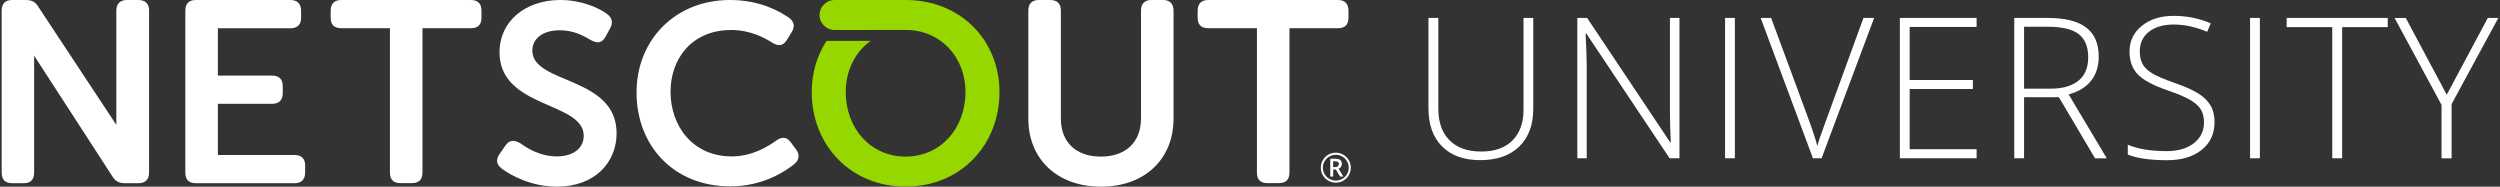 <?xml version="1.0" encoding="utf-8"?>
<svg id="Layer_1" xmlns="http://www.w3.org/2000/svg" version="1.1" viewBox="0 0 375 28">

<rect x="0" y="0" width="375" height="28" fill="#333333" stroke="none"/>

<style type="text/css">
	.st0{fill:#FFFFFF;}
	.st1{fill:#97D700;}
</style>
	<g>
		<g>
			<path class="st0" d="M229.99,2.69v13.62c0,2.42-0.7,4.31-2.1,5.67c-1.4,1.36-3.36,2.04-5.86,2.04c-2.44,0-4.34-0.68-5.71-2.05
				c-1.37-1.37-2.05-3.28-2.05-5.72V2.69h1.48v13.62c0,2.03,0.56,3.6,1.68,4.73s2.71,1.69,4.77,1.69c2.01,0,3.56-0.55,4.67-1.66
				c1.1-1.11,1.66-2.65,1.66-4.62V2.69H229.99z"/>
			<path class="st0" d="M251.92,23.74h-1.48L237.96,5.05h-0.12c0.12,2.23,0.17,3.91,0.17,5.04v13.65h-1.41V2.69h1.47l12.46,18.66
				h0.09c-0.09-1.73-0.13-3.37-0.13-4.93V2.69h1.43V23.74z"/>
			<path class="st0" d="M258.76,23.74V2.69h1.47v21.05H258.76z"/>
			<path class="st0" d="M279.52,2.69h1.6l-7.88,21.05h-1.3L264.1,2.69h1.57l5.3,14.33c0.81,2.16,1.35,3.78,1.63,4.87
				c0.19-0.72,0.57-1.84,1.14-3.36L279.52,2.69z"/>
			<path class="st0" d="M296.49,23.74h-11.51V2.69h11.51v1.35h-10.04v7.96h9.48v1.35h-9.48v9.03h10.04V23.74z"/>
			<path class="st0" d="M303.61,14.57v9.17h-1.47V2.69h5.01c2.61,0,4.54,0.48,5.79,1.45c1.25,0.96,1.87,2.42,1.87,4.36
				c0,1.41-0.37,2.6-1.12,3.57c-0.74,0.97-1.87,1.67-3.39,2.09l5.72,9.59h-1.76l-5.43-9.17H303.61z M303.61,13.3h4.02
				c1.78,0,3.15-0.4,4.13-1.19c0.98-0.79,1.47-1.96,1.47-3.51c0-1.6-0.48-2.77-1.44-3.5c-0.96-0.73-2.53-1.09-4.7-1.09h-3.48V13.3z"
				/>
			<path class="st0" d="M332.18,18.31c0,1.76-0.65,3.15-1.94,4.18c-1.29,1.03-3.01,1.54-5.15,1.54c-2.57,0-4.55-0.28-5.92-0.85
				v-1.47c1.52,0.64,3.45,0.96,5.8,0.96c1.73,0,3.1-0.4,4.11-1.19c1.01-0.79,1.52-1.83,1.52-3.12c0-0.8-0.17-1.46-0.5-1.98
				c-0.34-0.52-0.88-1-1.64-1.43c-0.76-0.43-1.87-0.9-3.34-1.4c-2.15-0.74-3.64-1.54-4.46-2.4c-0.82-0.86-1.23-2-1.23-3.43
				c0-1.57,0.62-2.86,1.85-3.85c1.23-0.99,2.82-1.49,4.76-1.49c1.98,0,3.84,0.37,5.57,1.12l-0.53,1.27
				c-1.75-0.73-3.42-1.09-5.01-1.09c-1.56,0-2.79,0.36-3.72,1.08c-0.92,0.72-1.38,1.7-1.38,2.94c0,0.78,0.14,1.42,0.42,1.92
				c0.28,0.5,0.75,0.95,1.39,1.35c0.64,0.4,1.75,0.88,3.31,1.43c1.64,0.57,2.88,1.12,3.7,1.65c0.83,0.53,1.43,1.14,1.81,1.81
				C331.99,16.53,332.18,17.35,332.18,18.31z"/>
			<path class="st0" d="M337.51,23.74V2.69h1.47v21.05H337.51z"/>
			<path class="st0" d="M351.32,23.74h-1.48V4.07h-6.84V2.69h15.16v1.38h-6.84V23.74z"/>
			<path class="st0" d="M367.01,14.21l6.16-11.52h1.58l-7.01,12.92v8.14h-1.51v-8.02l-7.04-13.03h1.68L367.01,14.21z"/>
		</g>
		<path class="st0" d="M20.77,0h-1.72c-1.03,0-1.6,0.57-1.6,1.6v17.13L5.78,1.07C5.36,0.31,4.79,0,3.87,0H1.81
			C0.78,0,0.25,0.57,0.25,1.6v24.28c0,1.07,0.53,1.6,1.56,1.6h1.75c1.03,0,1.56-0.53,1.56-1.6V8.35l11.71,18.06
			c0.42,0.76,1.03,1.07,1.87,1.07h2.06c1.03,0,1.6-0.53,1.6-1.6V1.6C22.37,0.57,21.8,0,20.77,0z"/>
		<path class="st0" d="M44.17,23.25H32.68v-7.68h8.13c1.03,0,1.6-0.53,1.6-1.6v-1.07c0-1.03-0.57-1.56-1.6-1.56h-8.13v-7.1h10.88
			c1.03,0,1.6-0.53,1.6-1.56V1.6c0-1.03-0.57-1.6-1.6-1.6h-14.2c-1.03,0-1.56,0.57-1.56,1.6v24.28c0,1.07,0.53,1.6,1.56,1.6h14.81
			c1.03,0,1.6-0.53,1.6-1.6v-1.07C45.77,23.78,45.2,23.25,44.17,23.25z"/>
		<path class="st0" d="M70.66,0H51.2c-1.07,0-1.6,0.57-1.6,1.6v1.07c0,1.03,0.53,1.56,1.6,1.56h7.29v21.64c0,1.07,0.53,1.6,1.56,1.6
			h1.72c1.07,0,1.6-0.53,1.6-1.6V4.23h7.29c1.03,0,1.56-0.53,1.56-1.56V1.6C72.22,0.57,71.69,0,70.66,0z"/>
		<path class="st0" d="M79.85,7.59c0-1.83,1.6-3.05,4.12-3.05c2.1,0,3.59,0.84,4.69,1.49c0.8,0.42,1.6,0.57,2.17-0.53l0.69-1.26
			c0.46-0.84,0.34-1.56-0.5-2.17C89.89,1.22,87.25,0,84.05,0c-5.15,0-9.12,3.09-9.12,7.86c0,8.43,12.63,7.36,12.63,12.51
			c0,1.83-1.53,3.09-4.04,3.09c-2.67,0-4.62-1.37-5.49-1.98c-0.95-0.53-1.6-0.5-2.21,0.34l-0.84,1.22
			c-0.76,1.03-0.38,1.68,0.23,2.21c1.34,1.03,4.46,2.75,8.32,2.75c5.68,0,8.96-3.62,8.96-8.01C92.48,11.37,79.85,12.66,79.85,7.59z"
			/>
		<path class="st0" d="M174.46,0h-1.75c-1.03,0-1.56,0.57-1.56,1.6v16.17c0,3.66-2.4,5.72-6.03,5.72c-3.62,0-5.99-2.06-5.99-5.72
			V1.6c0-1.03-0.53-1.6-1.6-1.6h-1.72c-1.03,0-1.56,0.57-1.56,1.6v16.21c0,6.07,4.35,10.19,10.91,10.19
			c6.52,0,10.87-4.12,10.87-10.19V1.6C176.02,0.57,175.49,0,174.46,0z"/>
		<path class="st0" d="M200.7,0h-19.45c-1.07,0-1.6,0.57-1.6,1.6v1.07c0,1.03,0.53,1.56,1.6,1.56h7.29v21.64
			c0,1.07,0.53,1.6,1.56,1.6h1.72c1.07,0,1.6-0.53,1.6-1.6V4.23h7.29c1.03,0,1.56-0.53,1.56-1.56V1.6C202.27,0.57,201.73,0,200.7,0z
			"/>
		<path class="st1" d="M135.85,0H125.2c-1.25,0-2.27,1.01-2.27,2.25c0,1.24,1.01,2.25,2.26,2.25h0.04c0,0,10.4-0.01,10.61-0.01
			c5.22,0,8.98,4.04,8.98,9.31c0,5.49-3.76,9.69-8.98,9.69c-5.22,0-8.98-4.2-8.98-9.69c0-3.24,1.43-6.02,3.74-7.67l-6.62,0
			c-1.42,2.18-2.22,4.81-2.22,7.67c0,7.97,5.83,14.19,14.08,14.19c8.25,0,14.08-6.22,14.08-14.19C149.93,6.07,144.1,0,135.85,0"/>
		<path class="st0" d="M118.63,21.37c-0.61-0.88-1.38-0.88-2.22-0.27c-1.26,0.91-3.6,2.36-6.67,2.36c-5.86,0-9.16-4.61-9.16-9.67
			c0-4.99,3.18-9.29,9.12-9.29c2.8,0,4.94,1.14,6.13,1.9c0.92,0.57,1.65,0.49,2.18-0.38l0.69-1.11c0.54-0.84,0.5-1.6-0.31-2.21
			c-1.46-1.03-4.44-2.7-8.89-2.7c-8.24,0-14.02,6.02-14.02,13.86c0,7.96,5.52,14.09,14.06,14.09c4.83,0,8.08-2.13,9.62-3.35
			c0.77-0.65,0.8-1.45,0.23-2.21L118.63,21.37z"/>
		<g>
			<g>
				<path class="st0" d="M198.12,25.15c0-0.4,0.1-0.77,0.3-1.12c0.2-0.35,0.47-0.62,0.82-0.83c0.35-0.2,0.73-0.3,1.13-0.3
					c0.4,0,0.77,0.1,1.12,0.3c0.35,0.2,0.62,0.47,0.83,0.82c0.2,0.35,0.3,0.73,0.3,1.13c0,0.39-0.1,0.76-0.29,1.11
					c-0.19,0.35-0.47,0.62-0.81,0.83c-0.35,0.21-0.73,0.31-1.15,0.31c-0.41,0-0.79-0.1-1.14-0.31c-0.35-0.21-0.62-0.48-0.82-0.83
					C198.22,25.92,198.12,25.55,198.12,25.15z M198.43,25.15c0,0.35,0.09,0.67,0.26,0.97s0.41,0.54,0.71,0.71
					c0.3,0.17,0.62,0.26,0.97,0.26c0.35,0,0.67-0.09,0.97-0.26c0.3-0.17,0.53-0.41,0.71-0.7c0.17-0.3,0.26-0.62,0.26-0.97
					c0-0.35-0.09-0.67-0.26-0.97c-0.17-0.3-0.41-0.53-0.71-0.71c-0.3-0.17-0.62-0.26-0.97-0.26c-0.35,0-0.67,0.09-0.97,0.26
					c-0.3,0.17-0.53,0.41-0.71,0.7C198.52,24.48,198.43,24.8,198.43,25.15z M201.28,24.61c0,0.16-0.04,0.3-0.13,0.42
					c-0.09,0.12-0.2,0.21-0.36,0.27l0.71,1.18h-0.5l-0.62-1.06h-0.4v1.06h-0.44v-2.67h0.78c0.33,0,0.57,0.07,0.73,0.19
					C201.21,24.14,201.28,24.34,201.28,24.61z M199.98,25.06h0.32c0.16,0,0.29-0.04,0.38-0.12c0.1-0.08,0.15-0.19,0.15-0.32
					c0-0.15-0.04-0.26-0.13-0.32c-0.09-0.07-0.22-0.1-0.41-0.1h-0.32V25.06z"/>
			</g>
		</g>
		<g>
		</g>
		<g>
		</g>
		<g>
		</g>
		<g>
		</g>
		<g>
		</g>
		<g>
		</g>
	</g>
</svg>
